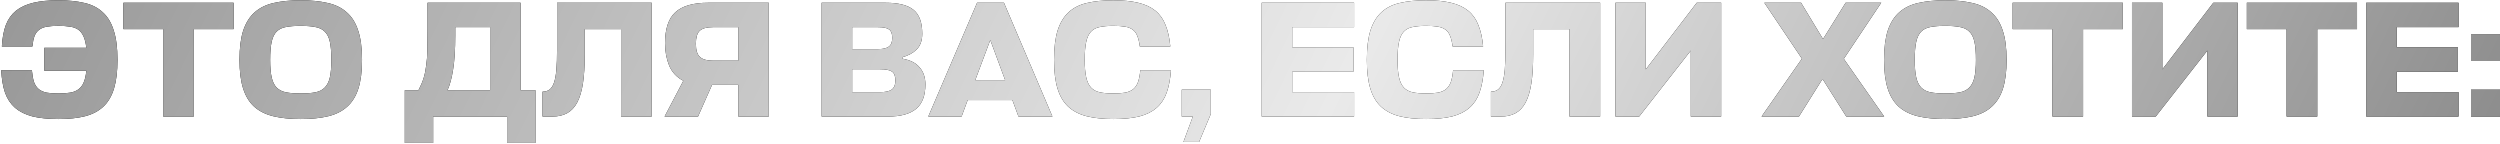 <?xml version="1.0" encoding="UTF-8"?> <svg xmlns="http://www.w3.org/2000/svg" width="815" height="47" viewBox="0 0 815 47" fill="none"><path d="M10.395 22.89C10.539 24.468 10.772 25.758 11.094 26.762C11.453 27.73 11.973 28.501 12.654 29.074C13.335 29.612 14.195 29.988 15.235 30.203C16.274 30.383 17.565 30.472 19.106 30.472C20.54 30.472 21.795 30.383 22.87 30.203C23.945 30.024 24.842 29.666 25.559 29.128C26.311 28.59 26.885 27.837 27.279 26.869C27.709 25.902 27.996 24.629 28.14 23.052H14.428V15.578H28.14C27.96 14.036 27.656 12.8 27.226 11.868C26.795 10.9 26.222 10.165 25.505 9.663C24.788 9.161 23.892 8.839 22.816 8.695C21.777 8.516 20.54 8.426 19.106 8.426C17.601 8.426 16.328 8.516 15.288 8.695C14.249 8.874 13.406 9.215 12.761 9.717C12.116 10.183 11.614 10.864 11.256 11.76C10.933 12.62 10.7 13.75 10.557 15.148H0.609C0.753 12.387 1.183 10.057 1.9 8.157C2.652 6.222 3.764 4.662 5.233 3.479C6.739 2.296 8.621 1.436 10.879 0.898C13.138 0.361 15.862 0.092 19.052 0.092C22.279 0.092 25.093 0.379 27.494 0.952C29.896 1.49 31.886 2.494 33.463 3.963C35.076 5.397 36.277 7.369 37.065 9.878C37.89 12.387 38.302 15.596 38.302 19.503C38.302 23.267 37.926 26.386 37.173 28.859C36.42 31.332 35.255 33.304 33.678 34.774C32.101 36.243 30.111 37.283 27.709 37.892C25.308 38.502 22.44 38.807 19.106 38.807C15.736 38.807 12.887 38.52 10.557 37.946C8.262 37.337 6.38 36.405 4.911 35.15C3.441 33.86 2.348 32.211 1.631 30.203C0.95 28.196 0.537 25.758 0.394 22.89H10.395ZM76.149 9.502H63.19V38H53.189V9.502H40.23V0.898H76.149V9.502ZM98.022 38.807C94.58 38.807 91.605 38.502 89.096 37.892C86.587 37.283 84.507 36.243 82.859 34.774C81.245 33.304 80.044 31.332 79.256 28.859C78.467 26.386 78.073 23.267 78.073 19.503C78.073 15.596 78.485 12.387 79.31 9.878C80.17 7.369 81.425 5.397 83.074 3.963C84.758 2.494 86.838 1.49 89.311 0.952C91.82 0.379 94.724 0.092 98.022 0.092C101.32 0.092 104.223 0.379 106.733 0.952C109.242 1.49 111.321 2.494 112.97 3.963C114.655 5.397 115.909 7.369 116.734 9.878C117.594 12.387 118.024 15.596 118.024 19.503C118.024 23.267 117.63 26.386 116.841 28.859C116.053 31.332 114.834 33.304 113.185 34.774C111.572 36.243 109.511 37.283 107.001 37.892C104.492 38.502 101.499 38.807 98.022 38.807ZM98.022 30.472C99.922 30.472 101.517 30.347 102.807 30.096C104.098 29.845 105.119 29.325 105.872 28.536C106.661 27.748 107.216 26.637 107.539 25.203C107.862 23.769 108.023 21.869 108.023 19.503C108.023 17.065 107.862 15.112 107.539 13.642C107.216 12.172 106.661 11.061 105.872 10.308C105.084 9.52 104.044 9.018 102.754 8.803C101.499 8.552 99.922 8.426 98.022 8.426C96.122 8.426 94.527 8.552 93.236 8.803C91.981 9.018 90.96 9.52 90.171 10.308C89.418 11.061 88.881 12.172 88.558 13.642C88.236 15.076 88.074 17.03 88.074 19.503C88.074 21.869 88.236 23.769 88.558 25.203C88.881 26.637 89.418 27.748 90.171 28.536C90.96 29.325 91.981 29.845 93.236 30.096C94.527 30.347 96.122 30.472 98.022 30.472ZM169.71 29.397H174.549V46.603H165.301V38H141.212V46.603H131.963V29.397H136.426C137.143 28.035 137.699 26.726 138.093 25.471C138.487 24.181 138.774 22.783 138.953 21.277C139.168 19.772 139.294 18.069 139.33 16.169C139.365 14.233 139.383 11.921 139.383 9.233V0.898H169.71V29.397ZM148.417 11.491C148.417 16.08 148.184 19.79 147.718 22.622C147.288 25.418 146.678 27.676 145.89 29.397H159.762V8.856H148.417V11.491ZM190.632 17.729C190.632 21.457 190.435 24.611 190.04 27.192C189.646 29.737 189.019 31.816 188.159 33.429C187.298 35.043 186.187 36.208 184.825 36.925C183.498 37.642 181.903 38 180.039 38H176.867V29.881C177.799 29.881 178.569 29.648 179.179 29.182C179.788 28.716 180.272 27.945 180.631 26.869C180.989 25.794 181.24 24.396 181.383 22.675C181.527 20.919 181.599 18.75 181.599 16.169V0.898H212.463V38H202.461V9.502H190.632V17.729ZM240.676 38V27.676H232.127L227.556 38H216.641L222.771 26.332C220.62 25.221 219.078 23.572 218.146 21.385C217.25 19.198 216.802 16.761 216.802 14.072C216.802 9.412 217.913 6.06 220.136 4.017C222.394 1.938 225.979 0.898 230.89 0.898H250.624V38H240.676ZM226.857 14.287C226.857 16.366 227.305 17.8 228.202 18.589C229.098 19.378 230.46 19.772 232.288 19.772H240.676V8.856H232.396C230.388 8.856 228.954 9.251 228.094 10.039C227.269 10.828 226.857 12.244 226.857 14.287ZM294.151 19.127C296.696 19.557 298.578 20.507 299.797 21.976C301.051 23.41 301.679 25.256 301.679 27.515C301.679 31.135 300.675 33.788 298.668 35.473C296.66 37.158 293.577 38 289.419 38H267.857V0.898H288.666C292.896 0.898 295.943 1.669 297.807 3.211C299.707 4.752 300.657 7.351 300.657 11.007C300.657 13.194 300.048 14.897 298.829 16.116C297.646 17.298 296.087 18.141 294.151 18.643V19.127ZM277.805 22.568V30.042H286.999C288.613 30.042 289.831 29.773 290.656 29.235C291.48 28.662 291.893 27.658 291.893 26.224C291.893 24.79 291.516 23.823 290.763 23.321C290.046 22.819 288.756 22.568 286.892 22.568H277.805ZM277.805 8.856V16.008H286.354C287.86 16.008 288.989 15.739 289.742 15.201C290.494 14.664 290.871 13.714 290.871 12.351C290.871 10.989 290.53 10.075 289.849 9.609C289.204 9.107 288.003 8.856 286.247 8.856H277.805ZM318.528 0.898H327.293L343.101 38H332.025L330.035 32.623H315.463L313.474 38H302.612L318.528 0.898ZM317.937 26.117H327.669L322.83 13.05L317.937 26.117ZM381.74 22.89C381.525 25.758 381.059 28.196 380.342 30.203C379.625 32.211 378.532 33.86 377.062 35.15C375.628 36.405 373.764 37.337 371.47 37.946C369.176 38.52 366.326 38.807 362.92 38.807C359.587 38.807 356.701 38.502 354.263 37.892C351.861 37.283 349.854 36.243 348.241 34.774C346.664 33.304 345.499 31.332 344.746 28.859C343.993 26.386 343.617 23.267 343.617 19.503C343.617 15.596 344.011 12.387 344.8 9.878C345.624 7.369 346.825 5.397 348.402 3.963C350.015 2.494 352.023 1.49 354.425 0.952C356.862 0.379 359.694 0.092 362.92 0.092C366.111 0.092 368.817 0.361 371.04 0.898C373.298 1.436 375.162 2.296 376.632 3.479C378.101 4.662 379.213 6.222 379.965 8.157C380.754 10.057 381.274 12.387 381.525 15.148H371.577C371.398 13.75 371.129 12.62 370.771 11.76C370.448 10.864 369.964 10.183 369.319 9.717C368.674 9.215 367.831 8.874 366.792 8.695C365.752 8.516 364.462 8.426 362.92 8.426C361.2 8.426 359.748 8.552 358.565 8.803C357.382 9.018 356.414 9.52 355.661 10.308C354.944 11.061 354.425 12.172 354.102 13.642C353.779 15.076 353.618 17.03 353.618 19.503C353.618 21.869 353.779 23.769 354.102 25.203C354.425 26.637 354.944 27.748 355.661 28.536C356.414 29.325 357.382 29.845 358.565 30.096C359.748 30.347 361.2 30.472 362.92 30.472C364.462 30.472 365.752 30.383 366.792 30.203C367.867 29.988 368.745 29.612 369.426 29.074C370.108 28.501 370.627 27.73 370.986 26.762C371.344 25.758 371.595 24.468 371.739 22.89H381.74ZM385.792 46.281L388.857 38H385.255V29.235H394.718V37.193L390.901 46.281H385.792ZM441.426 38H411.315V0.898H441.426V8.856H421.262V15.416H441.211V23.375H421.262V30.042H441.426V38ZM483.715 22.89C483.499 25.758 483.033 28.196 482.317 30.203C481.6 32.211 480.506 33.86 479.037 35.15C477.603 36.405 475.739 37.337 473.444 37.946C471.15 38.52 468.3 38.807 464.895 38.807C461.561 38.807 458.675 38.502 456.238 37.892C453.836 37.283 451.829 36.243 450.216 34.774C448.638 33.304 447.473 31.332 446.721 28.859C445.968 26.386 445.591 23.267 445.591 19.503C445.591 15.596 445.986 12.387 446.774 9.878C447.599 7.369 448.8 5.397 450.377 3.963C451.99 2.494 453.997 1.49 456.399 0.952C458.837 0.379 461.669 0.092 464.895 0.092C468.085 0.092 470.792 0.361 473.014 0.898C475.273 1.436 477.137 2.296 478.606 3.479C480.076 4.662 481.187 6.222 481.94 8.157C482.729 10.057 483.249 12.387 483.499 15.148H473.552C473.373 13.75 473.104 12.62 472.745 11.76C472.423 10.864 471.939 10.183 471.294 9.717C470.648 9.215 469.806 8.874 468.766 8.695C467.727 8.516 466.436 8.426 464.895 8.426C463.174 8.426 461.722 8.552 460.54 8.803C459.357 9.018 458.389 9.52 457.636 10.308C456.919 11.061 456.399 12.172 456.077 13.642C455.754 15.076 455.593 17.03 455.593 19.503C455.593 21.869 455.754 23.769 456.077 25.203C456.399 26.637 456.919 27.748 457.636 28.536C458.389 29.325 459.357 29.845 460.54 30.096C461.722 30.347 463.174 30.472 464.895 30.472C466.436 30.472 467.727 30.383 468.766 30.203C469.842 29.988 470.72 29.612 471.401 29.074C472.082 28.501 472.602 27.73 472.96 26.762C473.319 25.758 473.57 24.468 473.713 22.89H483.715ZM499.812 17.729C499.812 21.457 499.615 24.611 499.22 27.192C498.826 29.737 498.199 31.816 497.338 33.429C496.478 35.043 495.367 36.208 494.004 36.925C492.678 37.642 491.083 38 489.219 38H486.046V29.881C486.978 29.881 487.749 29.648 488.359 29.182C488.968 28.716 489.452 27.945 489.81 26.869C490.169 25.794 490.42 24.396 490.563 22.675C490.707 20.919 490.778 18.75 490.778 16.169V0.898H521.642V38H511.641V9.502H499.812V17.729ZM536.521 22.622L553.136 0.898H561.094V38H551.2V16.492L534.37 38H526.627V0.898H536.521V22.622ZM594.145 25.74L586.456 38H574.25L587.423 19.127L575.164 0.898H587.155L594.306 12.728L601.673 0.898H613.287L601.081 19.18L614.255 38H601.888L594.145 25.74ZM634.15 38.807C630.709 38.807 627.734 38.502 625.224 37.892C622.715 37.283 620.636 36.243 618.987 34.774C617.374 33.304 616.173 31.332 615.384 28.859C614.596 26.386 614.201 23.267 614.201 19.503C614.201 15.596 614.614 12.387 615.438 9.878C616.298 7.369 617.553 5.397 619.202 3.963C620.887 2.494 622.966 1.49 625.439 0.952C627.949 0.379 630.852 0.092 634.15 0.092C637.448 0.092 640.352 0.379 642.861 0.952C645.37 1.49 647.449 2.494 649.098 3.963C650.783 5.397 652.038 7.369 652.862 9.878C653.723 12.387 654.153 15.596 654.153 19.503C654.153 23.267 653.758 26.386 652.97 28.859C652.181 31.332 650.962 33.304 649.313 34.774C647.7 36.243 645.639 37.283 643.13 37.892C640.621 38.502 637.627 38.807 634.15 38.807ZM634.15 30.472C636.05 30.472 637.645 30.347 638.936 30.096C640.226 29.845 641.248 29.325 642.001 28.536C642.789 27.748 643.345 26.637 643.668 25.203C643.99 23.769 644.152 21.869 644.152 19.503C644.152 17.065 643.99 15.112 643.668 13.642C643.345 12.172 642.789 11.061 642.001 10.308C641.212 9.52 640.173 9.018 638.882 8.803C637.627 8.552 636.05 8.426 634.15 8.426C632.25 8.426 630.655 8.552 629.365 8.803C628.11 9.018 627.088 9.52 626.3 10.308C625.547 11.061 625.009 12.172 624.687 13.642C624.364 15.076 624.203 17.03 624.203 19.503C624.203 21.869 624.364 23.769 624.687 25.203C625.009 26.637 625.547 27.748 626.3 28.536C627.088 29.325 628.11 29.845 629.365 30.096C630.655 30.347 632.25 30.472 634.15 30.472ZM692.04 9.502H679.082V38H669.08V9.502H656.122V0.898H692.04V9.502ZM704.921 22.622L721.536 0.898H729.494V38H719.6V16.492L702.77 38H695.027V0.898H704.921V22.622ZM768.39 9.502H755.431V38H745.43V9.502H732.471V0.898H768.39V9.502ZM801.488 38H771.377V0.898H801.488V8.856H781.324V15.416H801.273V23.375H781.324V30.042H801.488V38ZM805.546 38V29.235H815.009V38H805.546ZM805.546 19.879V11.115H815.009V19.879H805.546Z" fill="#040404"></path><path d="M10.395 22.89C10.539 24.468 10.772 25.758 11.094 26.762C11.453 27.73 11.973 28.501 12.654 29.074C13.335 29.612 14.195 29.988 15.235 30.203C16.274 30.383 17.565 30.472 19.106 30.472C20.54 30.472 21.795 30.383 22.87 30.203C23.945 30.024 24.842 29.666 25.559 29.128C26.311 28.59 26.885 27.837 27.279 26.869C27.709 25.902 27.996 24.629 28.14 23.052H14.428V15.578H28.14C27.96 14.036 27.656 12.8 27.226 11.868C26.795 10.9 26.222 10.165 25.505 9.663C24.788 9.161 23.892 8.839 22.816 8.695C21.777 8.516 20.54 8.426 19.106 8.426C17.601 8.426 16.328 8.516 15.288 8.695C14.249 8.874 13.406 9.215 12.761 9.717C12.116 10.183 11.614 10.864 11.256 11.76C10.933 12.62 10.7 13.75 10.557 15.148H0.609C0.753 12.387 1.183 10.057 1.9 8.157C2.652 6.222 3.764 4.662 5.233 3.479C6.739 2.296 8.621 1.436 10.879 0.898C13.138 0.361 15.862 0.092 19.052 0.092C22.279 0.092 25.093 0.379 27.494 0.952C29.896 1.49 31.886 2.494 33.463 3.963C35.076 5.397 36.277 7.369 37.065 9.878C37.89 12.387 38.302 15.596 38.302 19.503C38.302 23.267 37.926 26.386 37.173 28.859C36.42 31.332 35.255 33.304 33.678 34.774C32.101 36.243 30.111 37.283 27.709 37.892C25.308 38.502 22.44 38.807 19.106 38.807C15.736 38.807 12.887 38.52 10.557 37.946C8.262 37.337 6.38 36.405 4.911 35.15C3.441 33.86 2.348 32.211 1.631 30.203C0.95 28.196 0.537 25.758 0.394 22.89H10.395ZM76.149 9.502H63.19V38H53.189V9.502H40.23V0.898H76.149V9.502ZM98.022 38.807C94.58 38.807 91.605 38.502 89.096 37.892C86.587 37.283 84.507 36.243 82.859 34.774C81.245 33.304 80.044 31.332 79.256 28.859C78.467 26.386 78.073 23.267 78.073 19.503C78.073 15.596 78.485 12.387 79.31 9.878C80.17 7.369 81.425 5.397 83.074 3.963C84.758 2.494 86.838 1.49 89.311 0.952C91.82 0.379 94.724 0.092 98.022 0.092C101.32 0.092 104.223 0.379 106.733 0.952C109.242 1.49 111.321 2.494 112.97 3.963C114.655 5.397 115.909 7.369 116.734 9.878C117.594 12.387 118.024 15.596 118.024 19.503C118.024 23.267 117.63 26.386 116.841 28.859C116.053 31.332 114.834 33.304 113.185 34.774C111.572 36.243 109.511 37.283 107.001 37.892C104.492 38.502 101.499 38.807 98.022 38.807ZM98.022 30.472C99.922 30.472 101.517 30.347 102.807 30.096C104.098 29.845 105.119 29.325 105.872 28.536C106.661 27.748 107.216 26.637 107.539 25.203C107.862 23.769 108.023 21.869 108.023 19.503C108.023 17.065 107.862 15.112 107.539 13.642C107.216 12.172 106.661 11.061 105.872 10.308C105.084 9.52 104.044 9.018 102.754 8.803C101.499 8.552 99.922 8.426 98.022 8.426C96.122 8.426 94.527 8.552 93.236 8.803C91.981 9.018 90.96 9.52 90.171 10.308C89.418 11.061 88.881 12.172 88.558 13.642C88.236 15.076 88.074 17.03 88.074 19.503C88.074 21.869 88.236 23.769 88.558 25.203C88.881 26.637 89.418 27.748 90.171 28.536C90.96 29.325 91.981 29.845 93.236 30.096C94.527 30.347 96.122 30.472 98.022 30.472ZM169.71 29.397H174.549V46.603H165.301V38H141.212V46.603H131.963V29.397H136.426C137.143 28.035 137.699 26.726 138.093 25.471C138.487 24.181 138.774 22.783 138.953 21.277C139.168 19.772 139.294 18.069 139.33 16.169C139.365 14.233 139.383 11.921 139.383 9.233V0.898H169.71V29.397ZM148.417 11.491C148.417 16.08 148.184 19.79 147.718 22.622C147.288 25.418 146.678 27.676 145.89 29.397H159.762V8.856H148.417V11.491ZM190.632 17.729C190.632 21.457 190.435 24.611 190.04 27.192C189.646 29.737 189.019 31.816 188.159 33.429C187.298 35.043 186.187 36.208 184.825 36.925C183.498 37.642 181.903 38 180.039 38H176.867V29.881C177.799 29.881 178.569 29.648 179.179 29.182C179.788 28.716 180.272 27.945 180.631 26.869C180.989 25.794 181.24 24.396 181.383 22.675C181.527 20.919 181.599 18.75 181.599 16.169V0.898H212.463V38H202.461V9.502H190.632V17.729ZM240.676 38V27.676H232.127L227.556 38H216.641L222.771 26.332C220.62 25.221 219.078 23.572 218.146 21.385C217.25 19.198 216.802 16.761 216.802 14.072C216.802 9.412 217.913 6.06 220.136 4.017C222.394 1.938 225.979 0.898 230.89 0.898H250.624V38H240.676ZM226.857 14.287C226.857 16.366 227.305 17.8 228.202 18.589C229.098 19.378 230.46 19.772 232.288 19.772H240.676V8.856H232.396C230.388 8.856 228.954 9.251 228.094 10.039C227.269 10.828 226.857 12.244 226.857 14.287ZM294.151 19.127C296.696 19.557 298.578 20.507 299.797 21.976C301.051 23.41 301.679 25.256 301.679 27.515C301.679 31.135 300.675 33.788 298.668 35.473C296.66 37.158 293.577 38 289.419 38H267.857V0.898H288.666C292.896 0.898 295.943 1.669 297.807 3.211C299.707 4.752 300.657 7.351 300.657 11.007C300.657 13.194 300.048 14.897 298.829 16.116C297.646 17.298 296.087 18.141 294.151 18.643V19.127ZM277.805 22.568V30.042H286.999C288.613 30.042 289.831 29.773 290.656 29.235C291.48 28.662 291.893 27.658 291.893 26.224C291.893 24.79 291.516 23.823 290.763 23.321C290.046 22.819 288.756 22.568 286.892 22.568H277.805ZM277.805 8.856V16.008H286.354C287.86 16.008 288.989 15.739 289.742 15.201C290.494 14.664 290.871 13.714 290.871 12.351C290.871 10.989 290.53 10.075 289.849 9.609C289.204 9.107 288.003 8.856 286.247 8.856H277.805ZM318.528 0.898H327.293L343.101 38H332.025L330.035 32.623H315.463L313.474 38H302.612L318.528 0.898ZM317.937 26.117H327.669L322.83 13.05L317.937 26.117ZM381.74 22.89C381.525 25.758 381.059 28.196 380.342 30.203C379.625 32.211 378.532 33.86 377.062 35.15C375.628 36.405 373.764 37.337 371.47 37.946C369.176 38.52 366.326 38.807 362.92 38.807C359.587 38.807 356.701 38.502 354.263 37.892C351.861 37.283 349.854 36.243 348.241 34.774C346.664 33.304 345.499 31.332 344.746 28.859C343.993 26.386 343.617 23.267 343.617 19.503C343.617 15.596 344.011 12.387 344.8 9.878C345.624 7.369 346.825 5.397 348.402 3.963C350.015 2.494 352.023 1.49 354.425 0.952C356.862 0.379 359.694 0.092 362.92 0.092C366.111 0.092 368.817 0.361 371.04 0.898C373.298 1.436 375.162 2.296 376.632 3.479C378.101 4.662 379.213 6.222 379.965 8.157C380.754 10.057 381.274 12.387 381.525 15.148H371.577C371.398 13.75 371.129 12.62 370.771 11.76C370.448 10.864 369.964 10.183 369.319 9.717C368.674 9.215 367.831 8.874 366.792 8.695C365.752 8.516 364.462 8.426 362.92 8.426C361.2 8.426 359.748 8.552 358.565 8.803C357.382 9.018 356.414 9.52 355.661 10.308C354.944 11.061 354.425 12.172 354.102 13.642C353.779 15.076 353.618 17.03 353.618 19.503C353.618 21.869 353.779 23.769 354.102 25.203C354.425 26.637 354.944 27.748 355.661 28.536C356.414 29.325 357.382 29.845 358.565 30.096C359.748 30.347 361.2 30.472 362.92 30.472C364.462 30.472 365.752 30.383 366.792 30.203C367.867 29.988 368.745 29.612 369.426 29.074C370.108 28.501 370.627 27.73 370.986 26.762C371.344 25.758 371.595 24.468 371.739 22.89H381.74ZM385.792 46.281L388.857 38H385.255V29.235H394.718V37.193L390.901 46.281H385.792ZM441.426 38H411.315V0.898H441.426V8.856H421.262V15.416H441.211V23.375H421.262V30.042H441.426V38ZM483.715 22.89C483.499 25.758 483.033 28.196 482.317 30.203C481.6 32.211 480.506 33.86 479.037 35.15C477.603 36.405 475.739 37.337 473.444 37.946C471.15 38.52 468.3 38.807 464.895 38.807C461.561 38.807 458.675 38.502 456.238 37.892C453.836 37.283 451.829 36.243 450.216 34.774C448.638 33.304 447.473 31.332 446.721 28.859C445.968 26.386 445.591 23.267 445.591 19.503C445.591 15.596 445.986 12.387 446.774 9.878C447.599 7.369 448.8 5.397 450.377 3.963C451.99 2.494 453.997 1.49 456.399 0.952C458.837 0.379 461.669 0.092 464.895 0.092C468.085 0.092 470.792 0.361 473.014 0.898C475.273 1.436 477.137 2.296 478.606 3.479C480.076 4.662 481.187 6.222 481.94 8.157C482.729 10.057 483.249 12.387 483.499 15.148H473.552C473.373 13.75 473.104 12.62 472.745 11.76C472.423 10.864 471.939 10.183 471.294 9.717C470.648 9.215 469.806 8.874 468.766 8.695C467.727 8.516 466.436 8.426 464.895 8.426C463.174 8.426 461.722 8.552 460.54 8.803C459.357 9.018 458.389 9.52 457.636 10.308C456.919 11.061 456.399 12.172 456.077 13.642C455.754 15.076 455.593 17.03 455.593 19.503C455.593 21.869 455.754 23.769 456.077 25.203C456.399 26.637 456.919 27.748 457.636 28.536C458.389 29.325 459.357 29.845 460.54 30.096C461.722 30.347 463.174 30.472 464.895 30.472C466.436 30.472 467.727 30.383 468.766 30.203C469.842 29.988 470.72 29.612 471.401 29.074C472.082 28.501 472.602 27.73 472.96 26.762C473.319 25.758 473.57 24.468 473.713 22.89H483.715ZM499.812 17.729C499.812 21.457 499.615 24.611 499.22 27.192C498.826 29.737 498.199 31.816 497.338 33.429C496.478 35.043 495.367 36.208 494.004 36.925C492.678 37.642 491.083 38 489.219 38H486.046V29.881C486.978 29.881 487.749 29.648 488.359 29.182C488.968 28.716 489.452 27.945 489.81 26.869C490.169 25.794 490.42 24.396 490.563 22.675C490.707 20.919 490.778 18.75 490.778 16.169V0.898H521.642V38H511.641V9.502H499.812V17.729ZM536.521 22.622L553.136 0.898H561.094V38H551.2V16.492L534.37 38H526.627V0.898H536.521V22.622ZM594.145 25.74L586.456 38H574.25L587.423 19.127L575.164 0.898H587.155L594.306 12.728L601.673 0.898H613.287L601.081 19.18L614.255 38H601.888L594.145 25.74ZM634.15 38.807C630.709 38.807 627.734 38.502 625.224 37.892C622.715 37.283 620.636 36.243 618.987 34.774C617.374 33.304 616.173 31.332 615.384 28.859C614.596 26.386 614.201 23.267 614.201 19.503C614.201 15.596 614.614 12.387 615.438 9.878C616.298 7.369 617.553 5.397 619.202 3.963C620.887 2.494 622.966 1.49 625.439 0.952C627.949 0.379 630.852 0.092 634.15 0.092C637.448 0.092 640.352 0.379 642.861 0.952C645.37 1.49 647.449 2.494 649.098 3.963C650.783 5.397 652.038 7.369 652.862 9.878C653.723 12.387 654.153 15.596 654.153 19.503C654.153 23.267 653.758 26.386 652.97 28.859C652.181 31.332 650.962 33.304 649.313 34.774C647.7 36.243 645.639 37.283 643.13 37.892C640.621 38.502 637.627 38.807 634.15 38.807ZM634.15 30.472C636.05 30.472 637.645 30.347 638.936 30.096C640.226 29.845 641.248 29.325 642.001 28.536C642.789 27.748 643.345 26.637 643.668 25.203C643.99 23.769 644.152 21.869 644.152 19.503C644.152 17.065 643.99 15.112 643.668 13.642C643.345 12.172 642.789 11.061 642.001 10.308C641.212 9.52 640.173 9.018 638.882 8.803C637.627 8.552 636.05 8.426 634.15 8.426C632.25 8.426 630.655 8.552 629.365 8.803C628.11 9.018 627.088 9.52 626.3 10.308C625.547 11.061 625.009 12.172 624.687 13.642C624.364 15.076 624.203 17.03 624.203 19.503C624.203 21.869 624.364 23.769 624.687 25.203C625.009 26.637 625.547 27.748 626.3 28.536C627.088 29.325 628.11 29.845 629.365 30.096C630.655 30.347 632.25 30.472 634.15 30.472ZM692.04 9.502H679.082V38H669.08V9.502H656.122V0.898H692.04V9.502ZM704.921 22.622L721.536 0.898H729.494V38H719.6V16.492L702.77 38H695.027V0.898H704.921V22.622ZM768.39 9.502H755.431V38H745.43V9.502H732.471V0.898H768.39V9.502ZM801.488 38H771.377V0.898H801.488V8.856H781.324V15.416H801.273V23.375H781.324V30.042H801.488V38ZM805.546 38V29.235H815.009V38H805.546ZM805.546 19.879V11.115H815.009V19.879H805.546Z" fill="url(#paint0_linear_469_197)"></path><defs><linearGradient id="paint0_linear_469_197" x1="-16.573" y1="-8" x2="701.466" y2="341.697" gradientUnits="userSpaceOnUse"><stop stop-color="#949494"></stop><stop offset="0.53" stop-color="#EAEAEA"></stop><stop offset="1" stop-color="#858585"></stop><stop offset="1" stop-color="#AAAAAA"></stop></linearGradient></defs></svg> 